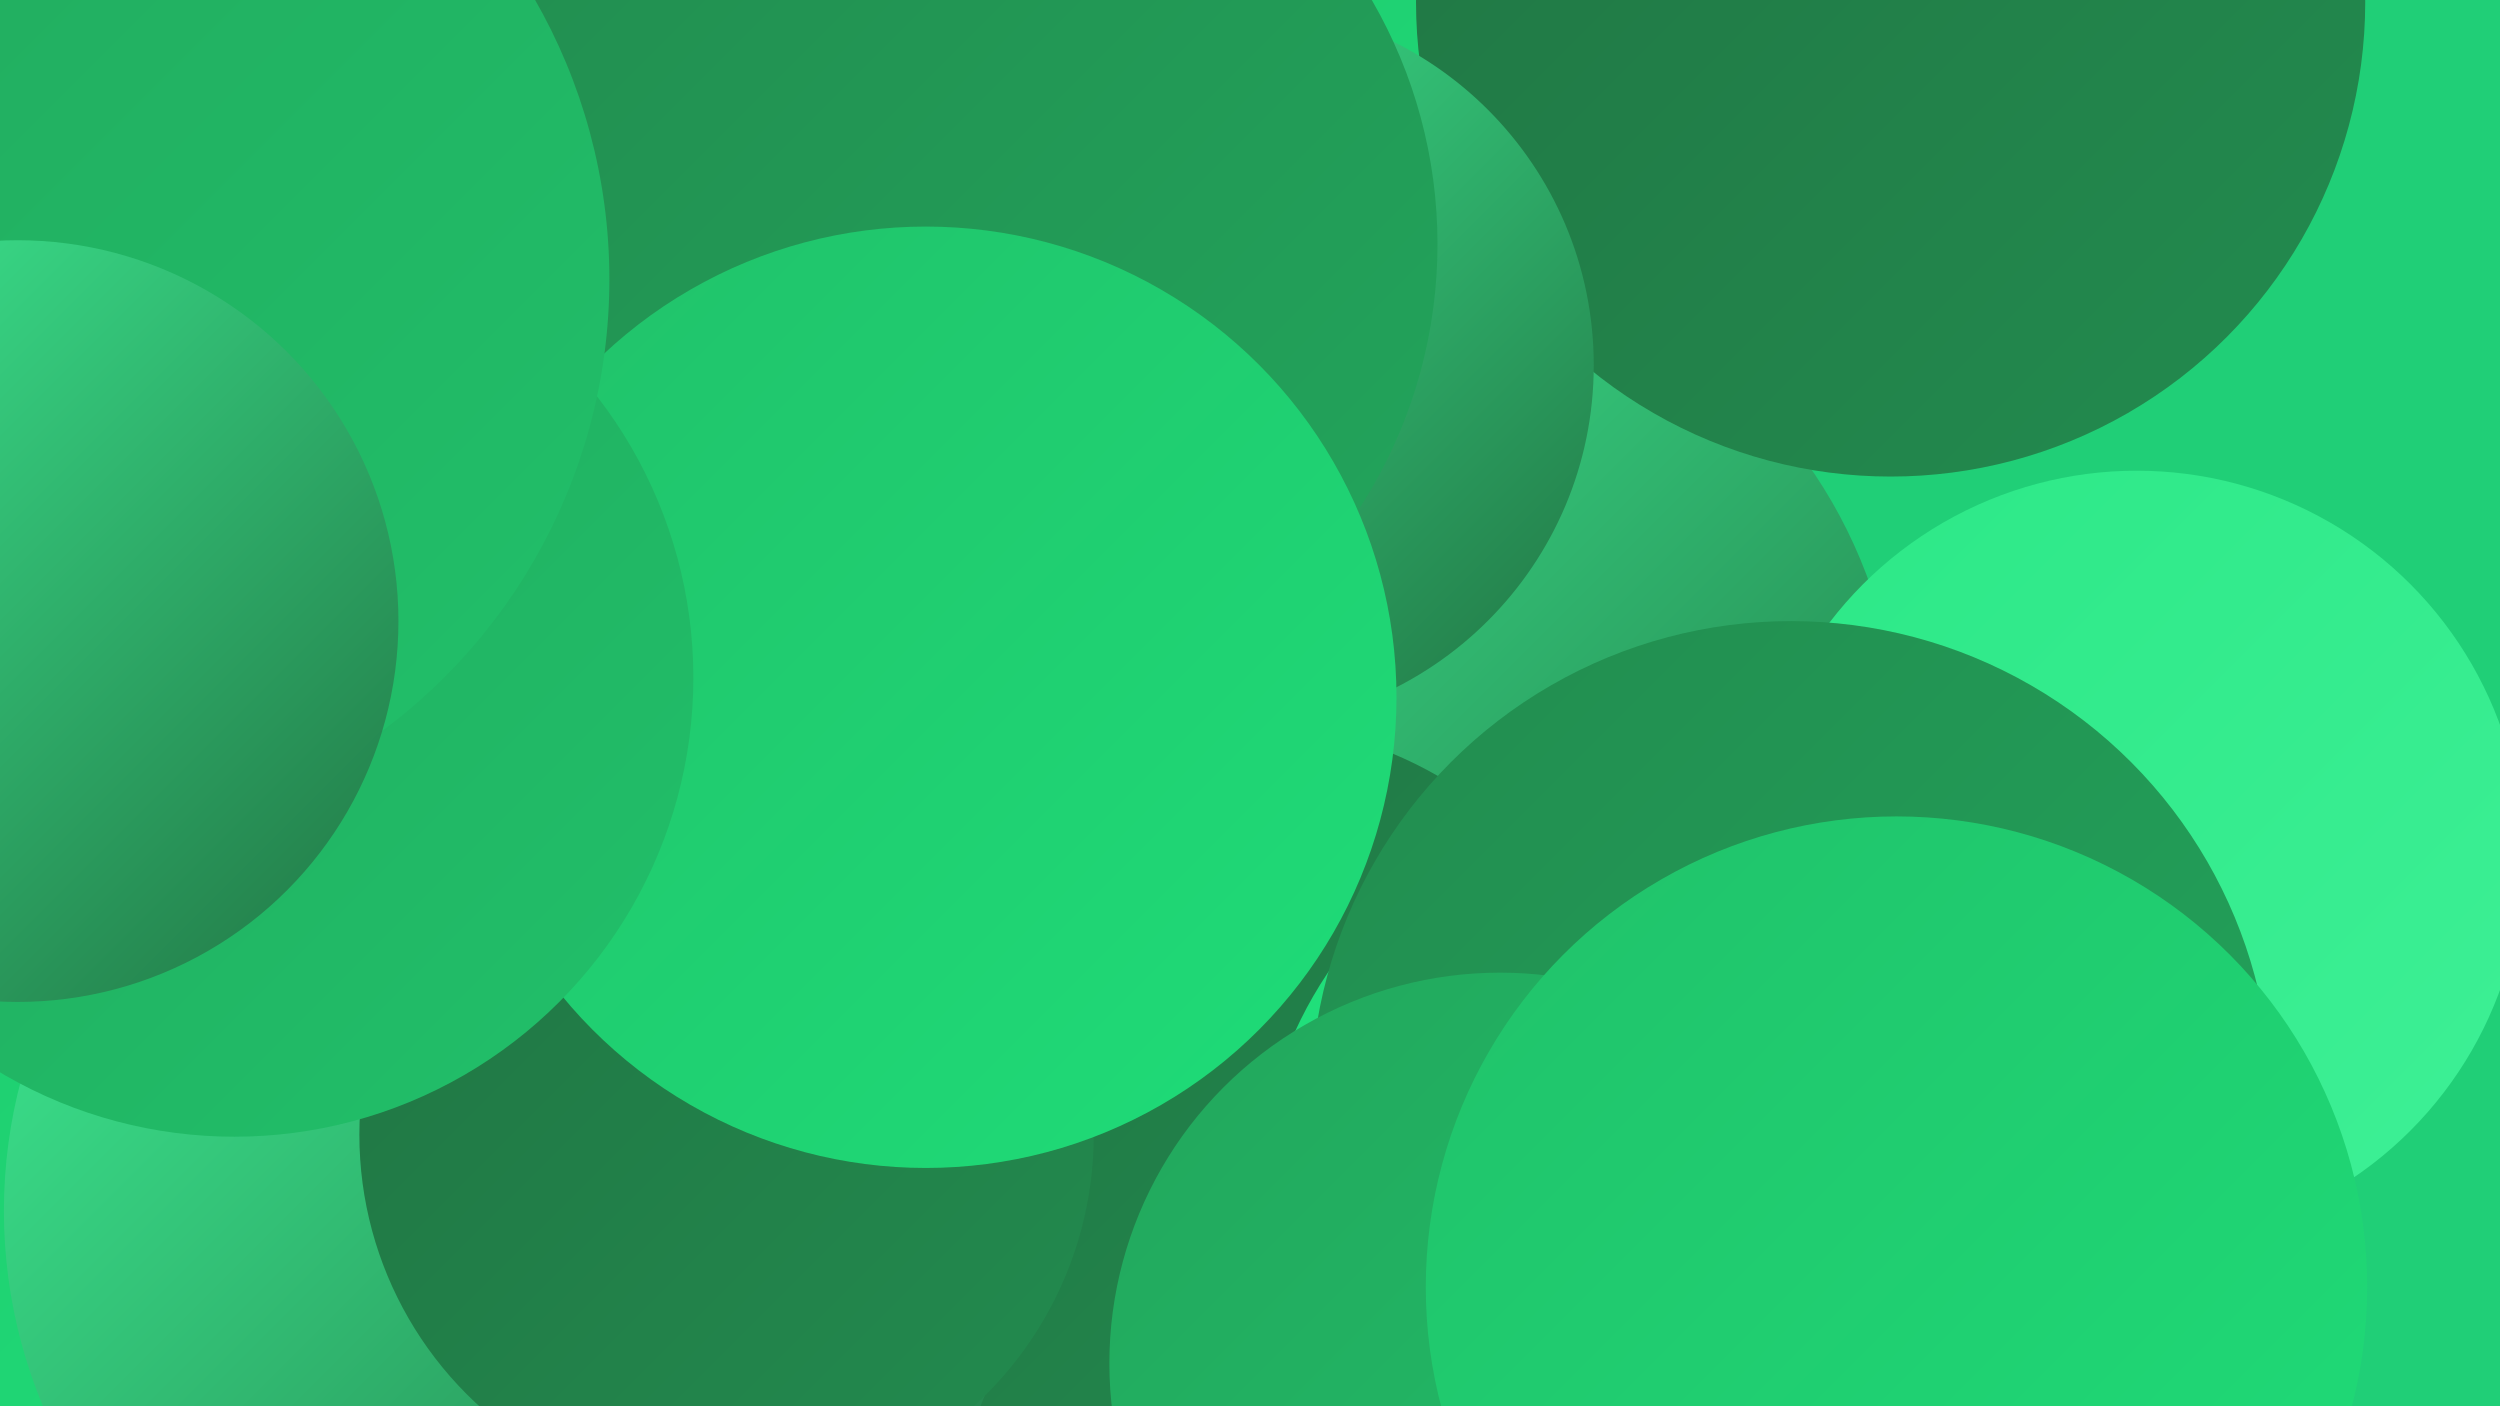 <?xml version="1.0" encoding="UTF-8"?><svg width="1280" height="720" xmlns="http://www.w3.org/2000/svg"><defs><linearGradient id="grad0" x1="0%" y1="0%" x2="100%" y2="100%"><stop offset="0%" style="stop-color:#217443;stop-opacity:1" /><stop offset="100%" style="stop-color:#228c4f;stop-opacity:1" /></linearGradient><linearGradient id="grad1" x1="0%" y1="0%" x2="100%" y2="100%"><stop offset="0%" style="stop-color:#228c4f;stop-opacity:1" /><stop offset="100%" style="stop-color:#22a65c;stop-opacity:1" /></linearGradient><linearGradient id="grad2" x1="0%" y1="0%" x2="100%" y2="100%"><stop offset="0%" style="stop-color:#22a65c;stop-opacity:1" /><stop offset="100%" style="stop-color:#21c16a;stop-opacity:1" /></linearGradient><linearGradient id="grad3" x1="0%" y1="0%" x2="100%" y2="100%"><stop offset="0%" style="stop-color:#21c16a;stop-opacity:1" /><stop offset="100%" style="stop-color:#1edd78;stop-opacity:1" /></linearGradient><linearGradient id="grad4" x1="0%" y1="0%" x2="100%" y2="100%"><stop offset="0%" style="stop-color:#1edd78;stop-opacity:1" /><stop offset="100%" style="stop-color:#2ce887;stop-opacity:1" /></linearGradient><linearGradient id="grad5" x1="0%" y1="0%" x2="100%" y2="100%"><stop offset="0%" style="stop-color:#2ce887;stop-opacity:1" /><stop offset="100%" style="stop-color:#3ef096;stop-opacity:1" /></linearGradient><linearGradient id="grad6" x1="0%" y1="0%" x2="100%" y2="100%"><stop offset="0%" style="stop-color:#3ef096;stop-opacity:1" /><stop offset="100%" style="stop-color:#217443;stop-opacity:1" /></linearGradient></defs><rect width="1280" height="720" fill="#20cf77" /><circle cx="718" cy="384" r="254" fill="url(#grad6)" /><circle cx="545" cy="48" r="278" fill="url(#grad3)" /><circle cx="634" cy="575" r="205" fill="url(#grad0)" /><circle cx="856" cy="616" r="212" fill="url(#grad4)" /><circle cx="0" cy="718" r="210" fill="url(#grad3)" /><circle cx="968" cy="1" r="243" fill="url(#grad0)" /><circle cx="631" cy="187" r="185" fill="url(#grad6)" /><circle cx="1094" cy="439" r="198" fill="url(#grad5)" /><circle cx="487" cy="125" r="249" fill="url(#grad1)" /><circle cx="23" cy="446" r="285" fill="url(#grad3)" /><circle cx="262" cy="620" r="260" fill="url(#grad6)" /><circle cx="917" cy="564" r="246" fill="url(#grad1)" /><circle cx="390" cy="459" r="205" fill="url(#grad4)" /><circle cx="372" cy="581" r="188" fill="url(#grad0)" /><circle cx="768" cy="698" r="200" fill="url(#grad2)" /><circle cx="474" cy="357" r="241" fill="url(#grad3)" /><circle cx="120" cy="347" r="235" fill="url(#grad2)" /><circle cx="971" cy="659" r="241" fill="url(#grad3)" /><circle cx="24" cy="143" r="288" fill="url(#grad2)" /><circle cx="9" cy="318" r="195" fill="url(#grad6)" /></svg>